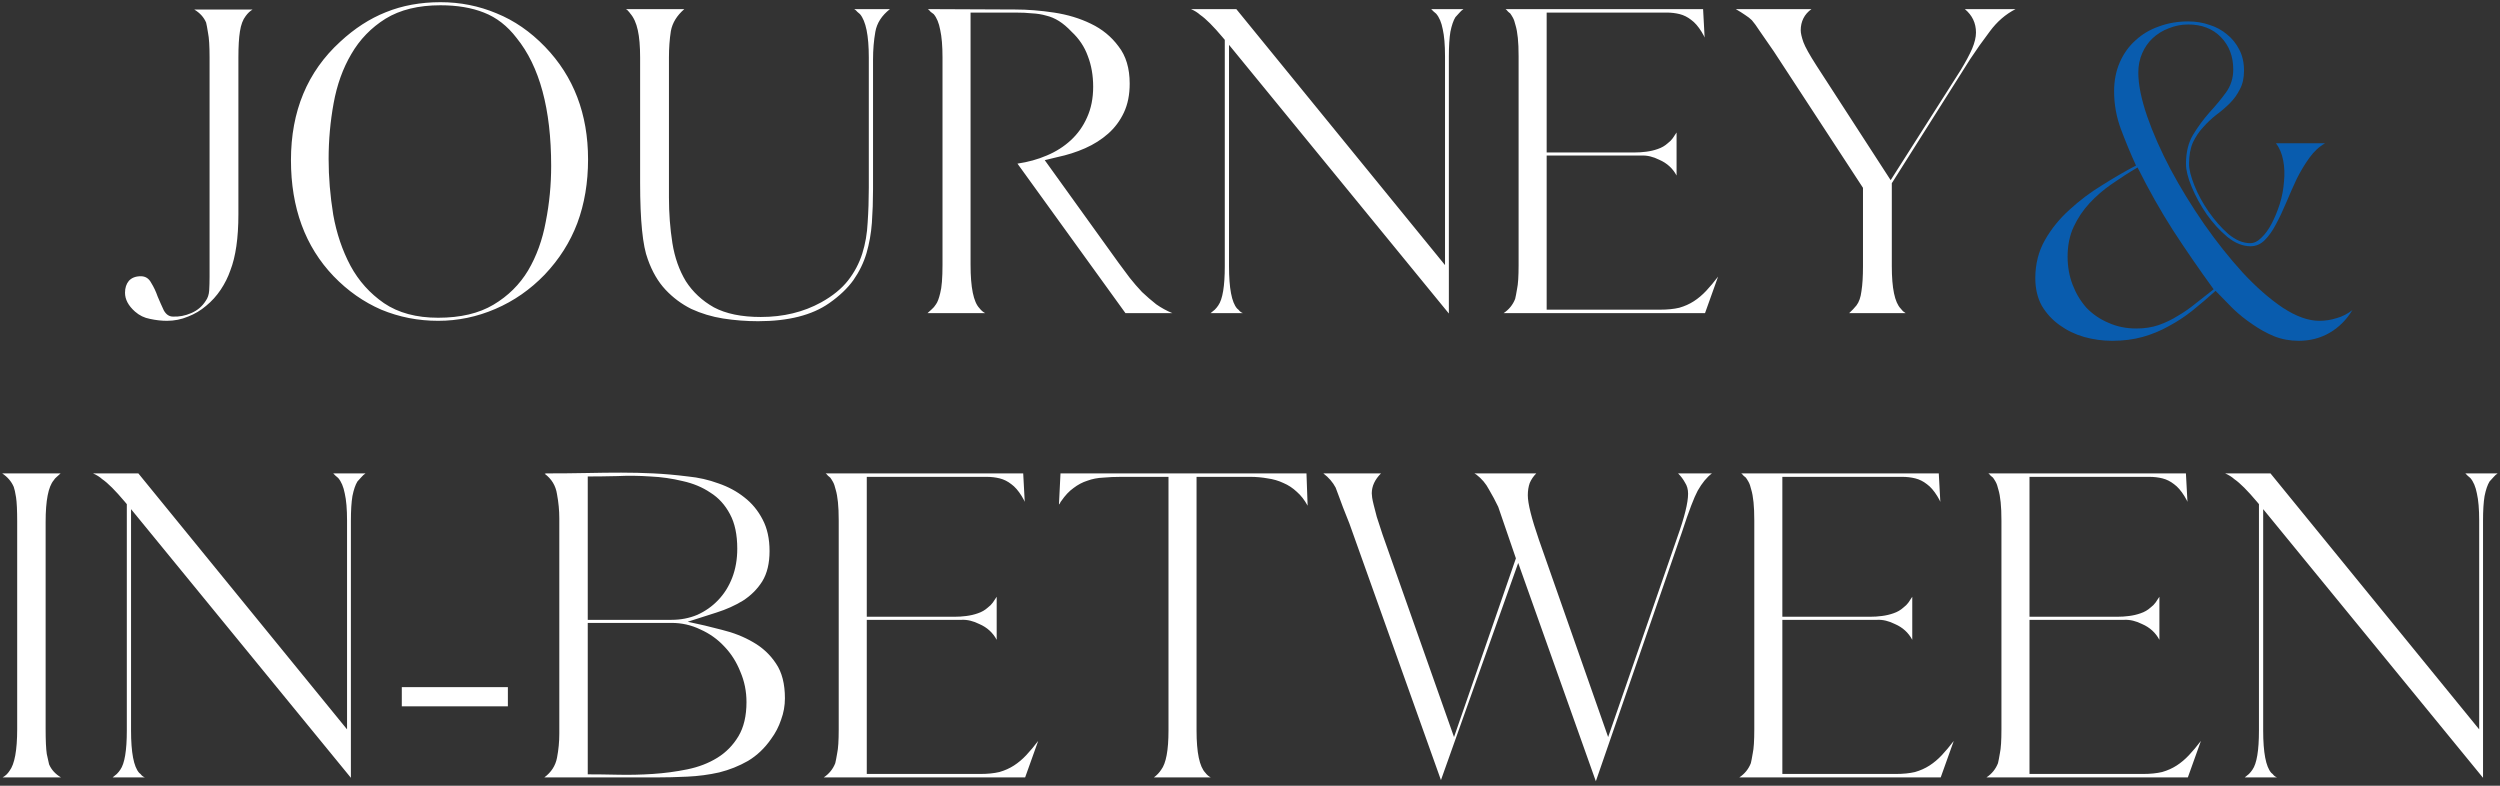 <svg width="350" height="110" viewBox="0 0 350 110" fill="none" xmlns="http://www.w3.org/2000/svg">
<rect x="0" y="0" width="350" height="110" fill="#333333" stroke="none"/>
<path d="M17.502 40.987C17.502 40.305 17.681 39.749 18.04 39.319C18.435 38.888 18.991 38.673 19.708 38.673C20.354 38.673 20.838 38.978 21.161 39.588C21.52 40.162 21.825 40.807 22.076 41.525C22.363 42.206 22.65 42.852 22.937 43.462C23.26 44.036 23.69 44.323 24.228 44.323C25.089 44.359 25.932 44.197 26.757 43.839C27.618 43.48 28.3 42.906 28.802 42.117C29.089 41.722 29.25 41.238 29.286 40.664C29.322 40.09 29.34 39.444 29.34 38.727V8.056C29.34 6.441 29.268 5.293 29.125 4.612C29.017 3.93 28.928 3.446 28.856 3.159C28.533 2.406 27.977 1.796 27.188 1.33H35.367C35.008 1.545 34.685 1.85 34.398 2.244C34.004 2.746 33.734 3.464 33.591 4.397C33.447 5.293 33.376 6.513 33.376 8.056V30.01C33.376 33.31 32.999 35.929 32.246 37.866C31.923 38.798 31.474 39.695 30.901 40.556C30.327 41.417 29.645 42.17 28.856 42.816C28.102 43.462 27.259 43.964 26.327 44.323C25.394 44.718 24.408 44.915 23.367 44.915C22.614 44.915 21.825 44.825 21 44.646C20.21 44.502 19.511 44.161 18.901 43.623C17.968 42.798 17.502 41.919 17.502 40.987ZM40.734 22.423C40.734 15.571 43.03 10.047 47.622 5.849C49.631 3.984 51.765 2.603 54.025 1.706C56.321 0.774 58.868 0.307 61.666 0.307C64.428 0.307 67.047 0.827 69.522 1.868C71.997 2.872 74.257 4.433 76.302 6.549C80.32 10.71 82.328 15.966 82.328 22.315C82.328 25.579 81.826 28.557 80.822 31.247C79.817 33.902 78.293 36.305 76.248 38.458C74.239 40.538 71.943 42.135 69.361 43.247C66.778 44.359 64.105 44.915 61.343 44.915C58.545 44.915 55.89 44.395 53.379 43.354C50.904 42.278 48.68 40.718 46.707 38.673C42.725 34.512 40.734 29.095 40.734 22.423ZM46.007 22.261C46.007 24.808 46.223 27.409 46.653 30.064C47.12 32.682 47.927 35.068 49.075 37.22C50.222 39.337 51.783 41.076 53.756 42.44C55.765 43.803 58.294 44.484 61.343 44.484C64.464 44.484 67.047 43.874 69.091 42.655C71.136 41.435 72.751 39.839 73.934 37.866C75.118 35.857 75.943 33.579 76.409 31.032C76.912 28.485 77.163 25.884 77.163 23.23C77.163 15.266 75.549 9.293 72.32 5.311C71.029 3.625 69.504 2.442 67.746 1.76C66.024 1.078 63.998 0.738 61.666 0.738C58.581 0.738 56.016 1.365 53.971 2.621C51.962 3.876 50.366 5.527 49.182 7.571C47.998 9.58 47.173 11.876 46.707 14.459C46.241 17.006 46.007 19.607 46.007 22.261ZM87.626 1.276H95.805C94.765 2.173 94.137 3.195 93.922 4.343C93.742 5.491 93.653 6.728 93.653 8.056V27.642C93.653 29.866 93.814 32.001 94.137 34.045C94.46 36.054 95.088 37.83 96.02 39.372C96.989 40.879 98.298 42.099 99.948 43.031C101.634 43.928 103.823 44.377 106.513 44.377C109.67 44.377 112.486 43.695 114.961 42.332C116.575 41.435 117.831 40.413 118.728 39.265C119.624 38.117 120.288 36.861 120.719 35.498C121.149 34.135 121.4 32.682 121.472 31.14C121.58 29.561 121.633 27.947 121.633 26.297V8.056C121.633 4.971 121.221 2.944 120.396 1.975C120.252 1.868 120.127 1.76 120.019 1.652C119.911 1.509 119.768 1.383 119.589 1.276H124.593C123.445 2.173 122.763 3.231 122.548 4.45C122.333 5.67 122.225 6.962 122.225 8.325V26.512C122.225 28.126 122.171 29.687 122.064 31.194C121.956 32.664 121.705 34.081 121.31 35.444C120.916 36.772 120.306 38.027 119.481 39.211C118.656 40.359 117.526 41.435 116.091 42.44C113.688 44.126 110.369 44.969 106.136 44.969C104.486 44.969 102.854 44.843 101.24 44.592C99.661 44.341 98.173 43.892 96.774 43.247C95.41 42.565 94.209 41.668 93.168 40.556C92.128 39.444 91.303 38.027 90.693 36.305C89.976 34.44 89.617 30.871 89.617 25.597V8.056C89.617 6.477 89.509 5.204 89.294 4.235C89.079 3.231 88.72 2.442 88.218 1.868C88.146 1.76 88.057 1.652 87.949 1.545C87.877 1.437 87.77 1.347 87.626 1.276ZM131.036 42.601C131.252 42.314 131.449 41.794 131.628 41.041C131.844 40.251 131.951 38.924 131.951 37.059V8.056C131.951 6.441 131.844 5.15 131.628 4.181C131.449 3.213 131.144 2.477 130.714 1.975C130.57 1.868 130.427 1.76 130.283 1.652C130.175 1.509 130.05 1.383 129.906 1.276L142.121 1.33C143.843 1.33 145.655 1.473 147.556 1.76C149.457 2.047 151.179 2.567 152.721 3.32C154.3 4.074 155.591 5.132 156.596 6.495C157.636 7.822 158.156 9.562 158.156 11.715C158.156 13.257 157.887 14.602 157.349 15.75C156.811 16.898 156.076 17.885 155.143 18.71C154.21 19.535 153.134 20.216 151.914 20.755C150.695 21.293 149.403 21.705 148.04 21.992L146.264 22.423L156.596 36.79C157.098 37.471 157.618 38.171 158.156 38.888C158.694 39.57 159.268 40.233 159.878 40.879C160.524 41.489 161.187 42.063 161.869 42.601C162.586 43.103 163.34 43.516 164.129 43.839H157.564L142.444 22.907C143.915 22.692 145.278 22.315 146.533 21.777C147.825 21.239 148.955 20.521 149.923 19.625C150.892 18.728 151.645 17.669 152.183 16.45C152.757 15.194 153.044 13.759 153.044 12.145C153.044 10.567 152.793 9.132 152.291 7.84C151.825 6.549 151.071 5.419 150.031 4.45C149.421 3.805 148.829 3.303 148.255 2.944C147.681 2.585 147.089 2.334 146.48 2.19C145.87 2.011 145.206 1.903 144.489 1.868C143.807 1.796 143.018 1.76 142.121 1.76H135.879V37.059C135.879 40.251 136.292 42.278 137.117 43.139C137.368 43.462 137.637 43.695 137.924 43.839H129.853C130.068 43.659 130.265 43.48 130.445 43.3C130.66 43.121 130.857 42.888 131.036 42.601ZM173.085 1.276L202.303 37.112V7.894C202.303 6.28 202.195 5.006 201.98 4.074C201.801 3.141 201.496 2.424 201.065 1.921C200.958 1.814 200.832 1.706 200.689 1.599C200.581 1.491 200.473 1.383 200.366 1.276H204.886C204.671 1.419 204.473 1.599 204.294 1.814C204.115 1.993 203.935 2.19 203.756 2.406C203.469 2.872 203.236 3.554 203.056 4.45C202.913 5.311 202.841 6.459 202.841 7.894V43.892L172.062 6.28V37.274C172.062 40.359 172.439 42.332 173.192 43.193C173.336 43.3 173.461 43.426 173.569 43.569C173.677 43.677 173.82 43.767 173.999 43.839H169.48C169.695 43.659 169.892 43.498 170.071 43.354C170.251 43.175 170.412 42.978 170.556 42.762C171.166 41.901 171.47 40.072 171.47 37.274V5.58L171.201 5.258C169.874 3.679 168.816 2.621 168.027 2.083C167.668 1.76 167.238 1.491 166.735 1.276H173.085ZM210.506 43.839C211.259 43.336 211.797 42.673 212.12 41.848C212.192 41.561 212.282 41.094 212.389 40.449C212.533 39.803 212.604 38.691 212.604 37.112V7.894C212.604 6.854 212.569 5.993 212.497 5.311C212.425 4.594 212.317 4.002 212.174 3.536C212.066 3.069 211.941 2.711 211.797 2.46C211.654 2.208 211.528 2.011 211.421 1.868C211.313 1.796 211.205 1.706 211.098 1.599C210.99 1.455 210.883 1.347 210.775 1.276H238.433L238.648 5.258C238.576 5.078 238.504 4.935 238.433 4.827C238.361 4.684 238.289 4.558 238.218 4.45C237.751 3.697 237.267 3.141 236.765 2.782C236.262 2.388 235.724 2.119 235.15 1.975C234.576 1.832 233.967 1.76 233.321 1.76C232.711 1.76 232.029 1.76 231.276 1.76H216.533V21.346H227.24C227.743 21.346 228.263 21.346 228.801 21.346C229.375 21.346 229.931 21.311 230.469 21.239C231.043 21.167 231.581 21.041 232.083 20.862C232.621 20.683 233.088 20.414 233.482 20.055C233.769 19.84 234.002 19.607 234.182 19.355C234.361 19.104 234.541 18.835 234.72 18.548V24.575C234.182 23.57 233.375 22.835 232.299 22.369C231.438 21.938 230.613 21.741 229.823 21.777C229.07 21.777 228.209 21.777 227.24 21.777H216.533V43.354H232.406C233.446 43.354 234.343 43.265 235.097 43.085C235.85 42.87 236.531 42.565 237.141 42.17C237.751 41.776 238.325 41.292 238.863 40.718C239.401 40.144 239.957 39.48 240.531 38.727L238.702 43.839H210.506ZM243.007 1.276H253.607C253.105 1.634 252.728 2.065 252.477 2.567C252.226 3.069 252.101 3.625 252.101 4.235C252.101 4.63 252.226 5.186 252.477 5.903C252.728 6.585 253.338 7.679 254.307 9.186L264.692 25.221L274.485 9.831C275.203 8.648 275.741 7.643 276.099 6.818C276.458 5.957 276.637 5.204 276.637 4.558C276.637 3.231 276.117 2.137 275.077 1.276H282.18C280.781 1.993 279.579 3.033 278.575 4.397C277.57 5.724 276.655 7.015 275.83 8.271L264.853 25.651V37.274C264.853 40.359 265.266 42.332 266.091 43.193C266.199 43.3 266.306 43.426 266.414 43.569C266.557 43.677 266.683 43.767 266.79 43.839H258.881C259.275 43.48 259.616 43.121 259.903 42.762C260.262 42.296 260.495 41.632 260.602 40.772C260.746 39.875 260.818 38.709 260.818 37.274V26.297L248.334 7.195C247.545 6.047 246.899 5.114 246.397 4.397C245.931 3.679 245.554 3.159 245.267 2.836C245.016 2.585 244.693 2.334 244.298 2.083C243.94 1.832 243.509 1.563 243.007 1.276ZM8.486 66.276C8.307 66.419 8.128 66.581 7.948 66.76C7.769 66.903 7.625 67.065 7.518 67.244C6.765 68.141 6.388 70.078 6.388 73.056V102.059C6.388 103.673 6.442 104.839 6.549 105.556C6.693 106.238 6.8 106.722 6.872 107.009C7.195 107.762 7.751 108.372 8.54 108.839H0.361C0.756 108.623 1.079 108.318 1.33 107.924C2.047 106.991 2.406 105.036 2.406 102.059V73.056C2.406 71.441 2.352 70.293 2.245 69.612C2.137 68.93 2.029 68.446 1.922 68.159C1.599 67.406 1.061 66.778 0.307 66.276H8.486ZM19.369 66.276L48.587 102.112V72.894C48.587 71.28 48.48 70.007 48.264 69.074C48.085 68.141 47.78 67.424 47.349 66.921C47.242 66.814 47.116 66.706 46.973 66.599C46.865 66.491 46.758 66.383 46.65 66.276H51.17C50.955 66.419 50.757 66.599 50.578 66.814C50.399 66.993 50.219 67.191 50.04 67.406C49.753 67.872 49.52 68.554 49.34 69.45C49.197 70.311 49.125 71.459 49.125 72.894V108.892L18.346 71.28V102.274C18.346 105.359 18.723 107.332 19.477 108.193C19.62 108.3 19.745 108.426 19.853 108.57C19.961 108.677 20.104 108.767 20.284 108.839H15.764C15.979 108.659 16.176 108.498 16.355 108.354C16.535 108.175 16.696 107.978 16.84 107.762C17.45 106.901 17.755 105.072 17.755 102.274V70.58L17.485 70.258C16.158 68.679 15.1 67.621 14.311 67.083C13.952 66.76 13.522 66.491 13.019 66.276H19.369ZM56.252 98.884V96.194H71.103V98.884H56.252ZM76.204 108.839C77.173 108.121 77.765 107.206 77.98 106.094C78.195 104.982 78.303 103.852 78.303 102.704V72.571C78.303 71.459 78.195 70.329 77.98 69.181C77.801 67.998 77.227 67.047 76.258 66.329L76.474 66.276C78.59 66.276 80.491 66.258 82.177 66.222C83.863 66.186 85.46 66.168 86.966 66.168C88.509 66.168 90.016 66.204 91.486 66.276C92.993 66.347 94.607 66.491 96.329 66.706C97.8 66.85 99.217 67.172 100.58 67.675C101.943 68.141 103.145 68.787 104.185 69.612C105.261 70.437 106.122 71.477 106.768 72.733C107.414 73.953 107.737 75.423 107.737 77.145C107.737 78.867 107.396 80.284 106.714 81.396C106.033 82.472 105.136 83.369 104.024 84.087C102.912 84.768 101.674 85.324 100.311 85.754C98.984 86.185 97.638 86.615 96.275 87.046C97.854 87.369 99.45 87.746 101.064 88.176C102.678 88.57 104.131 89.144 105.423 89.898C106.75 90.651 107.826 91.656 108.651 92.911C109.476 94.131 109.889 95.745 109.889 97.754C109.889 98.794 109.71 99.799 109.351 100.767C109.028 101.736 108.562 102.633 107.952 103.458C107.055 104.749 105.979 105.771 104.723 106.525C103.468 107.242 102.122 107.78 100.688 108.139C99.253 108.462 97.764 108.659 96.221 108.731C94.715 108.803 93.244 108.839 91.809 108.839H76.204ZM82.285 108.408C83.54 108.408 84.957 108.426 86.536 108.462C88.114 108.498 89.728 108.462 91.379 108.354C93.029 108.247 94.643 108.031 96.221 107.709C97.8 107.386 99.199 106.848 100.419 106.094C101.638 105.341 102.625 104.337 103.378 103.081C104.131 101.825 104.508 100.229 104.508 98.292C104.508 96.785 104.221 95.368 103.647 94.041C103.109 92.678 102.356 91.494 101.387 90.49C100.454 89.485 99.342 88.696 98.051 88.122C96.795 87.512 95.45 87.207 94.015 87.207H82.285V108.408ZM82.285 86.777H94.015C95.307 86.777 96.508 86.544 97.621 86.077C98.733 85.575 99.701 84.894 100.526 84.033C101.387 83.136 102.051 82.078 102.517 80.858C102.983 79.638 103.217 78.293 103.217 76.822C103.217 74.849 102.876 73.235 102.194 71.98C101.513 70.688 100.598 69.684 99.45 68.966C98.338 68.213 97.046 67.675 95.576 67.352C94.105 66.993 92.598 66.778 91.056 66.706C89.513 66.599 87.971 66.581 86.428 66.652C84.922 66.688 83.54 66.706 82.285 66.706V86.777ZM115.322 108.839C116.075 108.336 116.613 107.673 116.936 106.848C117.008 106.561 117.098 106.094 117.205 105.449C117.349 104.803 117.42 103.691 117.42 102.112V72.894C117.42 71.854 117.385 70.993 117.313 70.311C117.241 69.594 117.133 69.002 116.99 68.536C116.882 68.069 116.757 67.711 116.613 67.46C116.47 67.208 116.344 67.011 116.237 66.868C116.129 66.796 116.021 66.706 115.914 66.599C115.806 66.455 115.699 66.347 115.591 66.276H143.249L143.464 70.258C143.392 70.078 143.32 69.935 143.249 69.827C143.177 69.684 143.105 69.558 143.034 69.45C142.567 68.697 142.083 68.141 141.581 67.782C141.078 67.388 140.54 67.119 139.966 66.975C139.392 66.832 138.783 66.76 138.137 66.76C137.527 66.76 136.845 66.76 136.092 66.76H121.349V86.346H132.056C132.559 86.346 133.079 86.346 133.617 86.346C134.191 86.346 134.747 86.311 135.285 86.239C135.859 86.167 136.397 86.041 136.899 85.862C137.437 85.683 137.904 85.414 138.298 85.055C138.585 84.84 138.818 84.607 138.998 84.356C139.177 84.104 139.357 83.835 139.536 83.548V89.575C138.998 88.57 138.191 87.835 137.115 87.369C136.254 86.938 135.429 86.741 134.639 86.777C133.886 86.777 133.025 86.777 132.056 86.777H121.349V108.354H137.222C138.262 108.354 139.159 108.265 139.913 108.085C140.666 107.87 141.347 107.565 141.957 107.17C142.567 106.776 143.141 106.292 143.679 105.718C144.217 105.144 144.773 104.48 145.347 103.727L143.518 108.839H115.322ZM148.469 66.276H182.906L183.068 70.796C182.637 70.007 182.135 69.361 181.561 68.859C180.987 68.32 180.359 67.908 179.678 67.621C178.996 67.298 178.261 67.083 177.472 66.975C176.682 66.832 175.875 66.76 175.05 66.76H167.517V102.274C167.517 105.359 167.93 107.332 168.755 108.193C168.97 108.48 169.221 108.695 169.508 108.839H161.544C161.975 108.516 162.315 108.157 162.567 107.762C163.248 106.866 163.589 105.036 163.589 102.274V66.76H156.97C156.074 66.76 155.231 66.796 154.441 66.868C153.652 66.903 152.917 67.047 152.235 67.298C151.554 67.513 150.908 67.854 150.298 68.32C149.688 68.751 149.114 69.361 148.576 70.15C148.504 70.222 148.451 70.311 148.415 70.419C148.379 70.491 148.325 70.562 148.253 70.634L148.469 66.276ZM193.339 66.276C192.478 67.137 192.048 68.069 192.048 69.074C192.048 69.217 192.065 69.415 192.101 69.666C192.137 69.917 192.209 70.258 192.317 70.688C192.424 71.118 192.568 71.674 192.747 72.356C192.962 73.038 193.231 73.863 193.554 74.831L203.563 103.189L212.226 78.168L209.751 70.957C209.356 70.132 208.926 69.325 208.459 68.536C208.029 67.711 207.437 67.011 206.684 66.437C206.648 66.401 206.558 66.347 206.415 66.276H215.078C214.683 66.67 214.378 67.119 214.163 67.621C213.984 68.123 213.894 68.697 213.894 69.343C213.894 70.491 214.414 72.571 215.454 75.585L225.14 103.189L234.826 75.208C235.83 72.41 236.332 70.383 236.332 69.128C236.332 68.518 236.189 67.998 235.902 67.567C235.651 67.101 235.328 66.67 234.933 66.276H239.668C238.951 66.814 238.287 67.621 237.678 68.697C237.426 69.163 237.121 69.863 236.763 70.796C236.404 71.728 235.974 72.966 235.471 74.508L223.418 109.377L212.549 78.813L201.733 109.215L188.927 73.325C188.568 72.392 188.263 71.621 188.012 71.011C187.797 70.401 187.617 69.917 187.474 69.558C187.33 69.163 187.223 68.876 187.151 68.697C187.079 68.518 187.025 68.374 186.99 68.267C186.595 67.513 186.021 66.85 185.268 66.276H193.339ZM243.503 108.839C244.256 108.336 244.794 107.673 245.117 106.848C245.189 106.561 245.278 106.094 245.386 105.449C245.53 104.803 245.601 103.691 245.601 102.112V72.894C245.601 71.854 245.565 70.993 245.494 70.311C245.422 69.594 245.314 69.002 245.171 68.536C245.063 68.069 244.938 67.711 244.794 67.46C244.651 67.208 244.525 67.011 244.418 66.868C244.31 66.796 244.202 66.706 244.095 66.599C243.987 66.455 243.879 66.347 243.772 66.276H271.43L271.645 70.258C271.573 70.078 271.501 69.935 271.43 69.827C271.358 69.684 271.286 69.558 271.214 69.45C270.748 68.697 270.264 68.141 269.762 67.782C269.259 67.388 268.721 67.119 268.147 66.975C267.573 66.832 266.963 66.76 266.318 66.76C265.708 66.76 265.026 66.76 264.273 66.76H249.529V86.346H260.237C260.74 86.346 261.26 86.346 261.798 86.346C262.372 86.346 262.928 86.311 263.466 86.239C264.04 86.167 264.578 86.041 265.08 85.862C265.618 85.683 266.085 85.414 266.479 85.055C266.766 84.84 266.999 84.607 267.179 84.356C267.358 84.104 267.537 83.835 267.717 83.548V89.575C267.179 88.57 266.372 87.835 265.295 87.369C264.434 86.938 263.609 86.741 262.82 86.777C262.067 86.777 261.206 86.777 260.237 86.777H249.529V108.354H265.403C266.443 108.354 267.34 108.265 268.093 108.085C268.847 107.87 269.528 107.565 270.138 107.17C270.748 106.776 271.322 106.292 271.86 105.718C272.398 105.144 272.954 104.48 273.528 103.727L271.699 108.839H243.503ZM278.102 108.839C278.856 108.336 279.394 107.673 279.717 106.848C279.788 106.561 279.878 106.094 279.986 105.449C280.129 104.803 280.201 103.691 280.201 102.112V72.894C280.201 71.854 280.165 70.993 280.093 70.311C280.021 69.594 279.914 69.002 279.77 68.536C279.663 68.069 279.537 67.711 279.394 67.46C279.25 67.208 279.125 67.011 279.017 66.868C278.909 66.796 278.802 66.706 278.694 66.599C278.587 66.455 278.479 66.347 278.371 66.276H306.029L306.244 70.258C306.173 70.078 306.101 69.935 306.029 69.827C305.957 69.684 305.886 69.558 305.814 69.45C305.348 68.697 304.863 68.141 304.361 67.782C303.859 67.388 303.321 67.119 302.747 66.975C302.173 66.832 301.563 66.76 300.917 66.76C300.307 66.76 299.626 66.76 298.873 66.76H284.129V86.346H294.837C295.339 86.346 295.859 86.346 296.397 86.346C296.971 86.346 297.527 86.311 298.065 86.239C298.639 86.167 299.177 86.041 299.68 85.862C300.218 85.683 300.684 85.414 301.079 85.055C301.366 84.84 301.599 84.607 301.778 84.356C301.958 84.104 302.137 83.835 302.316 83.548V89.575C301.778 88.57 300.971 87.835 299.895 87.369C299.034 86.938 298.209 86.741 297.42 86.777C296.666 86.777 295.805 86.777 294.837 86.777H284.129V108.354H300.003C301.043 108.354 301.94 108.265 302.693 108.085C303.446 107.87 304.128 107.565 304.738 107.17C305.348 106.776 305.922 106.292 306.46 105.718C306.998 105.144 307.554 104.48 308.128 103.727L306.298 108.839H278.102ZM317.868 66.276L347.086 102.112V72.894C347.086 71.28 346.978 70.007 346.763 69.074C346.584 68.141 346.279 67.424 345.848 66.921C345.741 66.814 345.615 66.706 345.471 66.599C345.364 66.491 345.256 66.383 345.149 66.276H349.669C349.453 66.419 349.256 66.599 349.077 66.814C348.897 66.993 348.718 67.191 348.539 67.406C348.252 67.872 348.018 68.554 347.839 69.45C347.696 70.311 347.624 71.459 347.624 72.894V108.892L316.845 71.28V102.274C316.845 105.359 317.222 107.332 317.975 108.193C318.119 108.3 318.244 108.426 318.352 108.57C318.459 108.677 318.603 108.767 318.782 108.839H314.262C314.478 108.659 314.675 108.498 314.854 108.354C315.034 108.175 315.195 107.978 315.338 107.762C315.948 106.901 316.253 105.072 316.253 102.274V70.58L315.984 70.258C314.657 68.679 313.599 67.621 312.809 67.083C312.451 66.76 312.02 66.491 311.518 66.276H317.868Z" fill="white"/>
<path d="M299.041 23.176C298.288 21.526 297.588 19.84 296.943 18.118C296.297 16.396 295.974 14.62 295.974 12.791C295.974 11.284 296.243 9.921 296.781 8.701C297.319 7.482 298.055 6.459 298.988 5.634C299.92 4.773 301.014 4.128 302.27 3.697C303.525 3.231 304.889 2.998 306.359 2.998C307.4 2.998 308.386 3.159 309.319 3.482C310.252 3.769 311.077 4.217 311.794 4.827C312.511 5.401 313.085 6.119 313.516 6.979C313.946 7.805 314.162 8.773 314.162 9.885C314.162 10.925 313.964 11.804 313.57 12.522C313.211 13.239 312.745 13.885 312.171 14.459C311.597 15.033 310.969 15.571 310.287 16.073C309.642 16.575 309.032 17.149 308.458 17.795C307.884 18.405 307.4 19.122 307.005 19.947C306.646 20.773 306.467 21.777 306.467 22.961C306.467 23.714 306.718 24.718 307.22 25.974C307.722 27.23 308.386 28.449 309.211 29.633C310.036 30.817 310.951 31.857 311.955 32.754C312.996 33.615 314.018 34.045 315.023 34.045C315.561 34.045 316.081 33.794 316.583 33.292C317.121 32.79 317.605 32.126 318.036 31.301C318.466 30.476 318.843 29.561 319.166 28.557C319.489 27.517 319.686 26.476 319.758 25.436C319.865 24.396 319.83 23.409 319.65 22.476C319.471 21.508 319.13 20.701 318.628 20.055H325.515C324.69 20.521 323.955 21.203 323.309 22.1C322.663 22.997 322.072 23.983 321.533 25.059C321.031 26.135 320.547 27.23 320.081 28.342C319.614 29.454 319.13 30.476 318.628 31.409C318.161 32.306 317.641 33.041 317.067 33.615C316.493 34.189 315.83 34.476 315.076 34.476C314 34.476 312.924 34.045 311.848 33.184C310.772 32.288 309.803 31.229 308.942 30.01C308.081 28.754 307.382 27.481 306.844 26.189C306.306 24.898 306.036 23.822 306.036 22.961C306.036 21.311 306.377 19.93 307.059 18.817C307.74 17.705 308.494 16.683 309.319 15.75C310.18 14.818 310.951 13.885 311.633 12.952C312.314 12.02 312.655 10.943 312.655 9.724C312.655 7.894 312.081 6.388 310.933 5.204C309.785 4.02 308.261 3.428 306.359 3.428C305.391 3.428 304.476 3.607 303.615 3.966C302.754 4.289 302.001 4.755 301.355 5.365C300.745 5.939 300.261 6.639 299.902 7.464C299.544 8.289 299.364 9.186 299.364 10.154C299.364 11.84 299.777 13.885 300.602 16.288C301.427 18.656 302.521 21.131 303.884 23.714C305.247 26.261 306.808 28.808 308.566 31.355C310.323 33.866 312.135 36.144 314 38.189C315.866 40.197 317.731 41.83 319.596 43.085C321.462 44.305 323.166 44.915 324.708 44.915C325.533 44.915 326.34 44.789 327.13 44.538C327.919 44.323 328.654 43.946 329.336 43.408C328.511 44.771 327.452 45.83 326.161 46.583C324.87 47.336 323.417 47.713 321.802 47.713C320.583 47.713 319.435 47.498 318.359 47.067C317.318 46.637 316.314 46.081 315.345 45.399C314.377 44.753 313.462 44.018 312.601 43.193C311.776 42.332 310.969 41.507 310.18 40.718C309.068 41.722 307.974 42.655 306.897 43.516C305.857 44.341 304.763 45.058 303.615 45.668C302.467 46.314 301.247 46.816 299.956 47.175C298.665 47.533 297.248 47.713 295.705 47.713C294.378 47.713 293.069 47.533 291.777 47.175C290.522 46.816 289.374 46.26 288.333 45.507C287.329 44.789 286.504 43.892 285.858 42.816C285.248 41.704 284.943 40.413 284.943 38.942C284.943 36.969 285.392 35.193 286.289 33.615C287.185 32.036 288.333 30.619 289.732 29.364C291.131 28.073 292.656 26.925 294.306 25.92C295.956 24.88 297.535 23.965 299.041 23.176ZM299.095 45.991C300.243 45.991 301.283 45.83 302.216 45.507C303.149 45.184 304.046 44.753 304.906 44.215C305.767 43.713 306.593 43.139 307.382 42.493C308.207 41.848 309.05 41.184 309.911 40.502C307.83 37.633 305.929 34.87 304.207 32.216C302.485 29.525 300.835 26.602 299.257 23.445C298.037 24.162 296.835 24.934 295.651 25.759C294.503 26.548 293.463 27.445 292.53 28.449C291.634 29.418 290.898 30.512 290.324 31.732C289.75 32.951 289.463 34.35 289.463 35.929C289.463 37.328 289.697 38.637 290.163 39.857C290.629 41.076 291.275 42.153 292.1 43.085C292.961 43.982 293.983 44.682 295.167 45.184C296.351 45.722 297.66 45.991 299.095 45.991Z" fill="#095CAE"/>
</svg>
